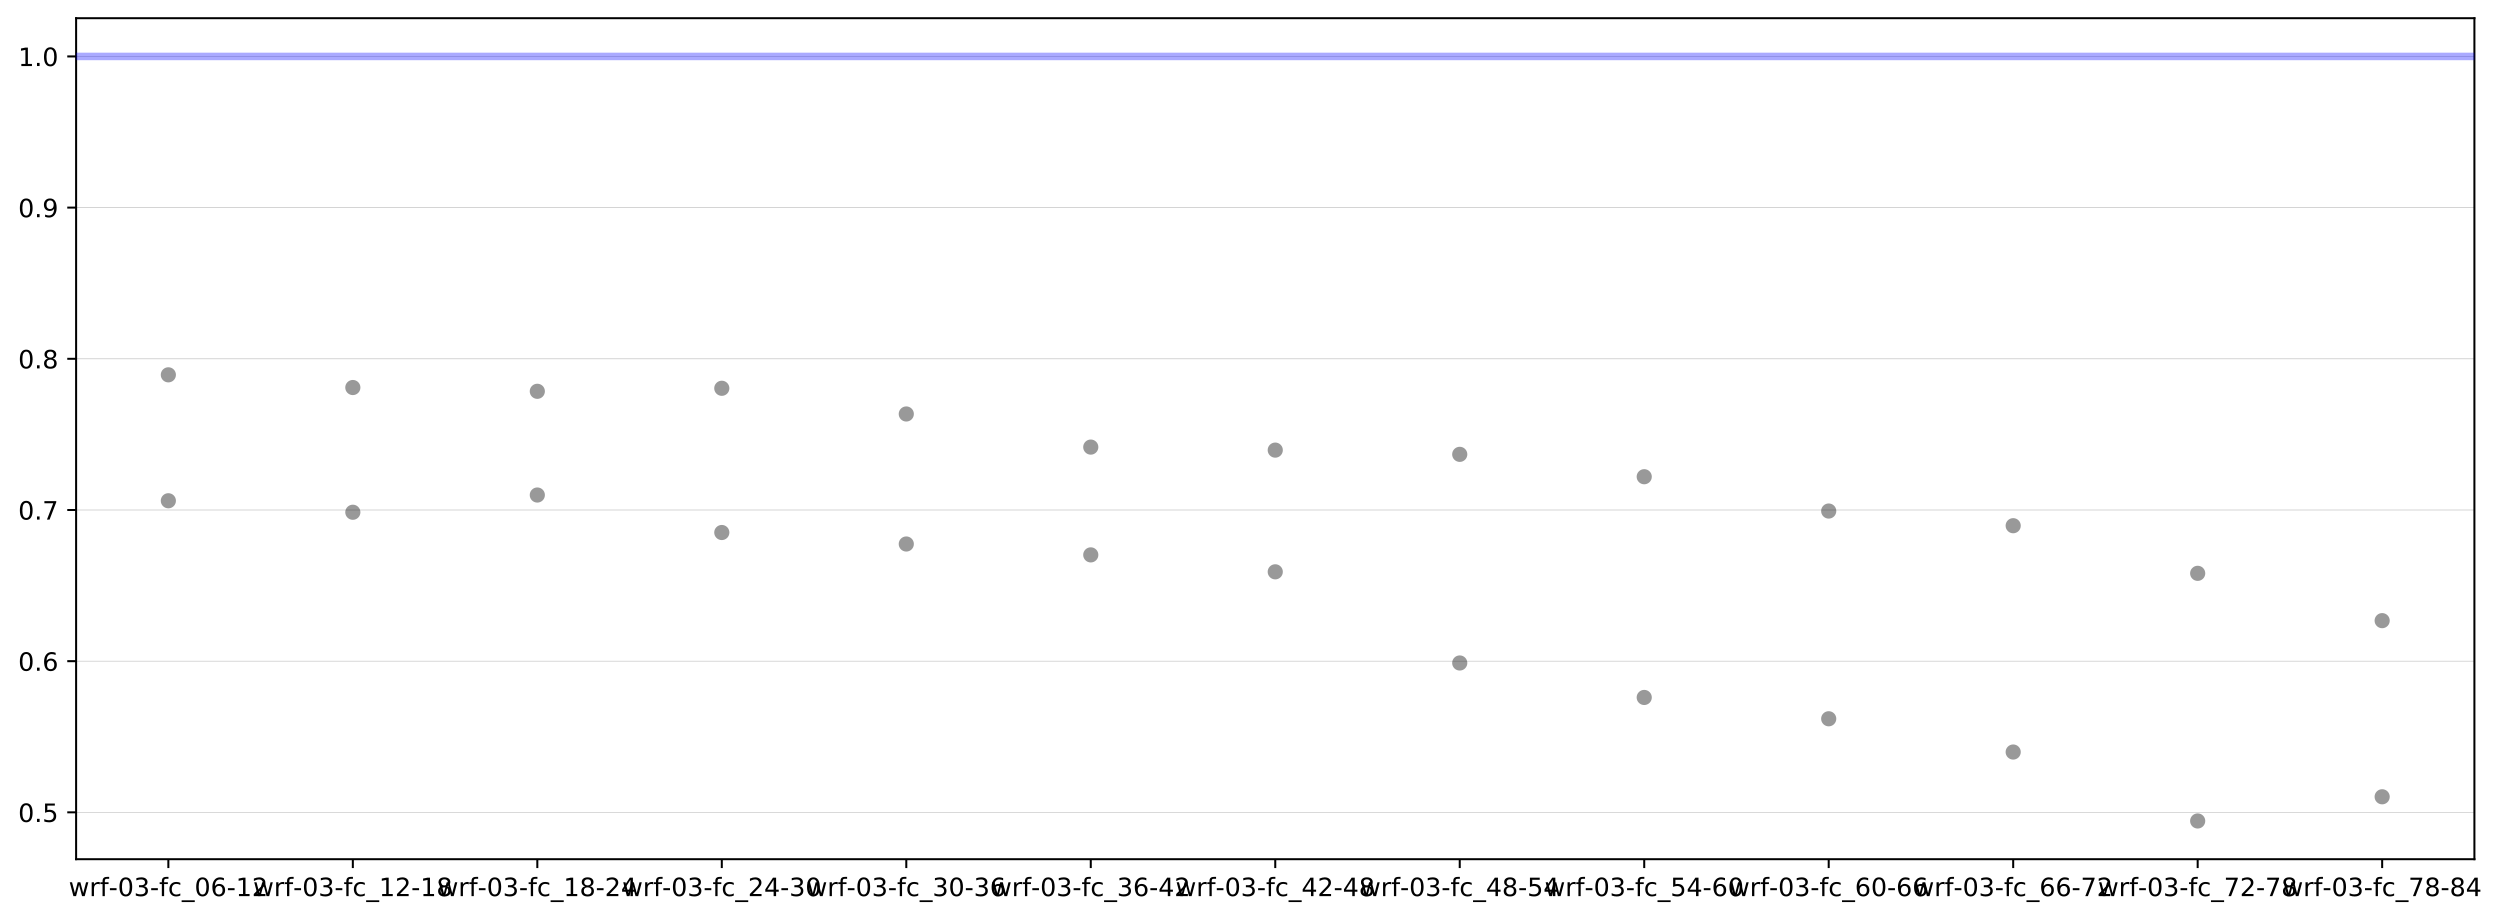 <?xml version="1.0" encoding="utf-8" standalone="no"?>
<!DOCTYPE svg PUBLIC "-//W3C//DTD SVG 1.1//EN"
  "http://www.w3.org/Graphics/SVG/1.1/DTD/svg11.dtd">
<!-- Created with matplotlib (https://matplotlib.org/) -->
<svg height="363.996pt" version="1.1" viewBox="0 0 988.828 363.996" width="988.828pt" xmlns="http://www.w3.org/2000/svg" xmlns:xlink="http://www.w3.org/1999/xlink">
 <defs>
  <style type="text/css">
*{stroke-linecap:butt;stroke-linejoin:round;}
  </style>
 </defs>
 <g id="figure_1">
  <g id="patch_1">
   <path d="M 0 363.996 
L 988.828 363.996 
L 988.828 0 
L 0 0 
z
" style="fill:#ffffff;"/>
  </g>
  <g id="axes_1">
   <g id="patch_2">
    <path d="M 30.103 339.84 
L 978.703 339.84 
L 978.703 7.2 
L 30.103 7.2 
z
" style="fill:#ffffff;"/>
   </g>
   <g id="matplotlib.axis_1">
    <g id="xtick_1">
     <g id="line2d_1">
      <defs>
       <path d="M 0 0 
L 0 3.5 
" id="mdc6fac79e6" style="stroke:#000000;stroke-width:0.8;"/>
      </defs>
      <g>
       <use style="stroke:#000000;stroke-width:0.8;" x="66.588" xlink:href="#mdc6fac79e6" y="339.84"/>
      </g>
     </g>
     <g id="text_1">
      <!-- wrf-03-fc_06-12 -->
      <defs>
       <path d="M 4.203 54.688 
L 13.188 54.688 
L 24.422 12.016 
L 35.594 54.688 
L 46.188 54.688 
L 57.422 12.016 
L 68.609 54.688 
L 77.594 54.688 
L 63.281 0 
L 52.688 0 
L 40.922 44.828 
L 29.109 0 
L 18.5 0 
z
" id="DejaVuSans-119"/>
       <path d="M 41.109 46.297 
Q 39.594 47.172 37.812 47.578 
Q 36.031 48 33.891 48 
Q 26.266 48 22.188 43.047 
Q 18.109 38.094 18.109 28.812 
L 18.109 0 
L 9.078 0 
L 9.078 54.688 
L 18.109 54.688 
L 18.109 46.188 
Q 20.953 51.172 25.484 53.578 
Q 30.031 56 36.531 56 
Q 37.453 56 38.578 55.875 
Q 39.703 55.766 41.062 55.516 
z
" id="DejaVuSans-114"/>
       <path d="M 37.109 75.984 
L 37.109 68.5 
L 28.516 68.5 
Q 23.688 68.5 21.797 66.547 
Q 19.922 64.594 19.922 59.516 
L 19.922 54.688 
L 34.719 54.688 
L 34.719 47.703 
L 19.922 47.703 
L 19.922 0 
L 10.891 0 
L 10.891 47.703 
L 2.297 47.703 
L 2.297 54.688 
L 10.891 54.688 
L 10.891 58.5 
Q 10.891 67.625 15.141 71.797 
Q 19.391 75.984 28.609 75.984 
z
" id="DejaVuSans-102"/>
       <path d="M 4.891 31.391 
L 31.203 31.391 
L 31.203 23.391 
L 4.891 23.391 
z
" id="DejaVuSans-45"/>
       <path d="M 31.781 66.406 
Q 24.172 66.406 20.328 58.906 
Q 16.5 51.422 16.5 36.375 
Q 16.5 21.391 20.328 13.891 
Q 24.172 6.391 31.781 6.391 
Q 39.453 6.391 43.281 13.891 
Q 47.125 21.391 47.125 36.375 
Q 47.125 51.422 43.281 58.906 
Q 39.453 66.406 31.781 66.406 
z
M 31.781 74.219 
Q 44.047 74.219 50.516 64.516 
Q 56.984 54.828 56.984 36.375 
Q 56.984 17.969 50.516 8.266 
Q 44.047 -1.422 31.781 -1.422 
Q 19.531 -1.422 13.062 8.266 
Q 6.594 17.969 6.594 36.375 
Q 6.594 54.828 13.062 64.516 
Q 19.531 74.219 31.781 74.219 
z
" id="DejaVuSans-48"/>
       <path d="M 40.578 39.312 
Q 47.656 37.797 51.625 33 
Q 55.609 28.219 55.609 21.188 
Q 55.609 10.406 48.188 4.484 
Q 40.766 -1.422 27.094 -1.422 
Q 22.516 -1.422 17.656 -0.516 
Q 12.797 0.391 7.625 2.203 
L 7.625 11.719 
Q 11.719 9.328 16.594 8.109 
Q 21.484 6.891 26.812 6.891 
Q 36.078 6.891 40.938 10.547 
Q 45.797 14.203 45.797 21.188 
Q 45.797 27.641 41.281 31.266 
Q 36.766 34.906 28.719 34.906 
L 20.219 34.906 
L 20.219 43.016 
L 29.109 43.016 
Q 36.375 43.016 40.234 45.922 
Q 44.094 48.828 44.094 54.297 
Q 44.094 59.906 40.109 62.906 
Q 36.141 65.922 28.719 65.922 
Q 24.656 65.922 20.016 65.031 
Q 15.375 64.156 9.812 62.312 
L 9.812 71.094 
Q 15.438 72.656 20.344 73.438 
Q 25.25 74.219 29.594 74.219 
Q 40.828 74.219 47.359 69.109 
Q 53.906 64.016 53.906 55.328 
Q 53.906 49.266 50.438 45.094 
Q 46.969 40.922 40.578 39.312 
z
" id="DejaVuSans-51"/>
       <path d="M 48.781 52.594 
L 48.781 44.188 
Q 44.969 46.297 41.141 47.344 
Q 37.312 48.391 33.406 48.391 
Q 24.656 48.391 19.812 42.844 
Q 14.984 37.312 14.984 27.297 
Q 14.984 17.281 19.812 11.734 
Q 24.656 6.203 33.406 6.203 
Q 37.312 6.203 41.141 7.25 
Q 44.969 8.297 48.781 10.406 
L 48.781 2.094 
Q 45.016 0.344 40.984 -0.531 
Q 36.969 -1.422 32.422 -1.422 
Q 20.062 -1.422 12.781 6.344 
Q 5.516 14.109 5.516 27.297 
Q 5.516 40.672 12.859 48.328 
Q 20.219 56 33.016 56 
Q 37.156 56 41.109 55.141 
Q 45.062 54.297 48.781 52.594 
z
" id="DejaVuSans-99"/>
       <path d="M 50.984 -16.609 
L 50.984 -23.578 
L -0.984 -23.578 
L -0.984 -16.609 
z
" id="DejaVuSans-95"/>
       <path d="M 33.016 40.375 
Q 26.375 40.375 22.484 35.828 
Q 18.609 31.297 18.609 23.391 
Q 18.609 15.531 22.484 10.953 
Q 26.375 6.391 33.016 6.391 
Q 39.656 6.391 43.531 10.953 
Q 47.406 15.531 47.406 23.391 
Q 47.406 31.297 43.531 35.828 
Q 39.656 40.375 33.016 40.375 
z
M 52.594 71.297 
L 52.594 62.312 
Q 48.875 64.062 45.094 64.984 
Q 41.312 65.922 37.594 65.922 
Q 27.828 65.922 22.672 59.328 
Q 17.531 52.734 16.797 39.406 
Q 19.672 43.656 24.016 45.922 
Q 28.375 48.188 33.594 48.188 
Q 44.578 48.188 50.953 41.516 
Q 57.328 34.859 57.328 23.391 
Q 57.328 12.156 50.688 5.359 
Q 44.047 -1.422 33.016 -1.422 
Q 20.359 -1.422 13.672 8.266 
Q 6.984 17.969 6.984 36.375 
Q 6.984 53.656 15.188 63.938 
Q 23.391 74.219 37.203 74.219 
Q 40.922 74.219 44.703 73.484 
Q 48.484 72.75 52.594 71.297 
z
" id="DejaVuSans-54"/>
       <path d="M 12.406 8.297 
L 28.516 8.297 
L 28.516 63.922 
L 10.984 60.406 
L 10.984 69.391 
L 28.422 72.906 
L 38.281 72.906 
L 38.281 8.297 
L 54.391 8.297 
L 54.391 0 
L 12.406 0 
z
" id="DejaVuSans-49"/>
       <path d="M 19.188 8.297 
L 53.609 8.297 
L 53.609 0 
L 7.328 0 
L 7.328 8.297 
Q 12.938 14.109 22.625 23.891 
Q 32.328 33.688 34.812 36.531 
Q 39.547 41.844 41.422 45.531 
Q 43.312 49.219 43.312 52.781 
Q 43.312 58.594 39.234 62.25 
Q 35.156 65.922 28.609 65.922 
Q 23.969 65.922 18.812 64.312 
Q 13.672 62.703 7.812 59.422 
L 7.812 69.391 
Q 13.766 71.781 18.938 73 
Q 24.125 74.219 28.422 74.219 
Q 39.75 74.219 46.484 68.547 
Q 53.219 62.891 53.219 53.422 
Q 53.219 48.922 51.531 44.891 
Q 49.859 40.875 45.406 35.406 
Q 44.188 33.984 37.641 27.219 
Q 31.109 20.453 19.188 8.297 
z
" id="DejaVuSans-50"/>
      </defs>
      <g transform="translate(27.178 354.438)scale(0.1 -0.1)">
       <use xlink:href="#DejaVuSans-119"/>
       <use x="81.787" xlink:href="#DejaVuSans-114"/>
       <use x="122.9" xlink:href="#DejaVuSans-102"/>
       <use x="158.027" xlink:href="#DejaVuSans-45"/>
       <use x="194.111" xlink:href="#DejaVuSans-48"/>
       <use x="257.734" xlink:href="#DejaVuSans-51"/>
       <use x="321.357" xlink:href="#DejaVuSans-45"/>
       <use x="357.441" xlink:href="#DejaVuSans-102"/>
       <use x="392.646" xlink:href="#DejaVuSans-99"/>
       <use x="447.627" xlink:href="#DejaVuSans-95"/>
       <use x="497.627" xlink:href="#DejaVuSans-48"/>
       <use x="561.25" xlink:href="#DejaVuSans-54"/>
       <use x="624.873" xlink:href="#DejaVuSans-45"/>
       <use x="660.957" xlink:href="#DejaVuSans-49"/>
       <use x="724.58" xlink:href="#DejaVuSans-50"/>
      </g>
     </g>
    </g>
    <g id="xtick_2">
     <g id="line2d_2">
      <g>
       <use style="stroke:#000000;stroke-width:0.8;" x="139.557" xlink:href="#mdc6fac79e6" y="339.84"/>
      </g>
     </g>
     <g id="text_2">
      <!-- wrf-03-fc_12-18 -->
      <defs>
       <path d="M 31.781 34.625 
Q 24.75 34.625 20.719 30.859 
Q 16.703 27.094 16.703 20.516 
Q 16.703 13.922 20.719 10.156 
Q 24.75 6.391 31.781 6.391 
Q 38.812 6.391 42.859 10.172 
Q 46.922 13.969 46.922 20.516 
Q 46.922 27.094 42.891 30.859 
Q 38.875 34.625 31.781 34.625 
z
M 21.922 38.812 
Q 15.578 40.375 12.031 44.719 
Q 8.5 49.078 8.5 55.328 
Q 8.5 64.062 14.719 69.141 
Q 20.953 74.219 31.781 74.219 
Q 42.672 74.219 48.875 69.141 
Q 55.078 64.062 55.078 55.328 
Q 55.078 49.078 51.531 44.719 
Q 48 40.375 41.703 38.812 
Q 48.828 37.156 52.797 32.312 
Q 56.781 27.484 56.781 20.516 
Q 56.781 9.906 50.312 4.234 
Q 43.844 -1.422 31.781 -1.422 
Q 19.734 -1.422 13.25 4.234 
Q 6.781 9.906 6.781 20.516 
Q 6.781 27.484 10.781 32.312 
Q 14.797 37.156 21.922 38.812 
z
M 18.312 54.391 
Q 18.312 48.734 21.844 45.562 
Q 25.391 42.391 31.781 42.391 
Q 38.141 42.391 41.719 45.562 
Q 45.312 48.734 45.312 54.391 
Q 45.312 60.062 41.719 63.234 
Q 38.141 66.406 31.781 66.406 
Q 25.391 66.406 21.844 63.234 
Q 18.312 60.062 18.312 54.391 
z
" id="DejaVuSans-56"/>
      </defs>
      <g transform="translate(100.148 354.438)scale(0.1 -0.1)">
       <use xlink:href="#DejaVuSans-119"/>
       <use x="81.787" xlink:href="#DejaVuSans-114"/>
       <use x="122.9" xlink:href="#DejaVuSans-102"/>
       <use x="158.027" xlink:href="#DejaVuSans-45"/>
       <use x="194.111" xlink:href="#DejaVuSans-48"/>
       <use x="257.734" xlink:href="#DejaVuSans-51"/>
       <use x="321.357" xlink:href="#DejaVuSans-45"/>
       <use x="357.441" xlink:href="#DejaVuSans-102"/>
       <use x="392.646" xlink:href="#DejaVuSans-99"/>
       <use x="447.627" xlink:href="#DejaVuSans-95"/>
       <use x="497.627" xlink:href="#DejaVuSans-49"/>
       <use x="561.25" xlink:href="#DejaVuSans-50"/>
       <use x="624.873" xlink:href="#DejaVuSans-45"/>
       <use x="660.957" xlink:href="#DejaVuSans-49"/>
       <use x="724.58" xlink:href="#DejaVuSans-56"/>
      </g>
     </g>
    </g>
    <g id="xtick_3">
     <g id="line2d_3">
      <g>
       <use style="stroke:#000000;stroke-width:0.8;" x="212.526" xlink:href="#mdc6fac79e6" y="339.84"/>
      </g>
     </g>
     <g id="text_3">
      <!-- wrf-03-fc_18-24 -->
      <defs>
       <path d="M 37.797 64.312 
L 12.891 25.391 
L 37.797 25.391 
z
M 35.203 72.906 
L 47.609 72.906 
L 47.609 25.391 
L 58.016 25.391 
L 58.016 17.188 
L 47.609 17.188 
L 47.609 0 
L 37.797 0 
L 37.797 17.188 
L 4.891 17.188 
L 4.891 26.703 
z
" id="DejaVuSans-52"/>
      </defs>
      <g transform="translate(173.117 354.438)scale(0.1 -0.1)">
       <use xlink:href="#DejaVuSans-119"/>
       <use x="81.787" xlink:href="#DejaVuSans-114"/>
       <use x="122.9" xlink:href="#DejaVuSans-102"/>
       <use x="158.027" xlink:href="#DejaVuSans-45"/>
       <use x="194.111" xlink:href="#DejaVuSans-48"/>
       <use x="257.734" xlink:href="#DejaVuSans-51"/>
       <use x="321.357" xlink:href="#DejaVuSans-45"/>
       <use x="357.441" xlink:href="#DejaVuSans-102"/>
       <use x="392.646" xlink:href="#DejaVuSans-99"/>
       <use x="447.627" xlink:href="#DejaVuSans-95"/>
       <use x="497.627" xlink:href="#DejaVuSans-49"/>
       <use x="561.25" xlink:href="#DejaVuSans-56"/>
       <use x="624.873" xlink:href="#DejaVuSans-45"/>
       <use x="660.957" xlink:href="#DejaVuSans-50"/>
       <use x="724.58" xlink:href="#DejaVuSans-52"/>
      </g>
     </g>
    </g>
    <g id="xtick_4">
     <g id="line2d_4">
      <g>
       <use style="stroke:#000000;stroke-width:0.8;" x="285.495" xlink:href="#mdc6fac79e6" y="339.84"/>
      </g>
     </g>
     <g id="text_4">
      <!-- wrf-03-fc_24-30 -->
      <g transform="translate(246.086 354.438)scale(0.1 -0.1)">
       <use xlink:href="#DejaVuSans-119"/>
       <use x="81.787" xlink:href="#DejaVuSans-114"/>
       <use x="122.9" xlink:href="#DejaVuSans-102"/>
       <use x="158.027" xlink:href="#DejaVuSans-45"/>
       <use x="194.111" xlink:href="#DejaVuSans-48"/>
       <use x="257.734" xlink:href="#DejaVuSans-51"/>
       <use x="321.357" xlink:href="#DejaVuSans-45"/>
       <use x="357.441" xlink:href="#DejaVuSans-102"/>
       <use x="392.646" xlink:href="#DejaVuSans-99"/>
       <use x="447.627" xlink:href="#DejaVuSans-95"/>
       <use x="497.627" xlink:href="#DejaVuSans-50"/>
       <use x="561.25" xlink:href="#DejaVuSans-52"/>
       <use x="624.873" xlink:href="#DejaVuSans-45"/>
       <use x="660.957" xlink:href="#DejaVuSans-51"/>
       <use x="724.58" xlink:href="#DejaVuSans-48"/>
      </g>
     </g>
    </g>
    <g id="xtick_5">
     <g id="line2d_5">
      <g>
       <use style="stroke:#000000;stroke-width:0.8;" x="358.465" xlink:href="#mdc6fac79e6" y="339.84"/>
      </g>
     </g>
     <g id="text_5">
      <!-- wrf-03-fc_30-36 -->
      <g transform="translate(319.055 354.438)scale(0.1 -0.1)">
       <use xlink:href="#DejaVuSans-119"/>
       <use x="81.787" xlink:href="#DejaVuSans-114"/>
       <use x="122.9" xlink:href="#DejaVuSans-102"/>
       <use x="158.027" xlink:href="#DejaVuSans-45"/>
       <use x="194.111" xlink:href="#DejaVuSans-48"/>
       <use x="257.734" xlink:href="#DejaVuSans-51"/>
       <use x="321.357" xlink:href="#DejaVuSans-45"/>
       <use x="357.441" xlink:href="#DejaVuSans-102"/>
       <use x="392.646" xlink:href="#DejaVuSans-99"/>
       <use x="447.627" xlink:href="#DejaVuSans-95"/>
       <use x="497.627" xlink:href="#DejaVuSans-51"/>
       <use x="561.25" xlink:href="#DejaVuSans-48"/>
       <use x="624.873" xlink:href="#DejaVuSans-45"/>
       <use x="660.957" xlink:href="#DejaVuSans-51"/>
       <use x="724.58" xlink:href="#DejaVuSans-54"/>
      </g>
     </g>
    </g>
    <g id="xtick_6">
     <g id="line2d_6">
      <g>
       <use style="stroke:#000000;stroke-width:0.8;" x="431.434" xlink:href="#mdc6fac79e6" y="339.84"/>
      </g>
     </g>
     <g id="text_6">
      <!-- wrf-03-fc_36-42 -->
      <g transform="translate(392.025 354.438)scale(0.1 -0.1)">
       <use xlink:href="#DejaVuSans-119"/>
       <use x="81.787" xlink:href="#DejaVuSans-114"/>
       <use x="122.9" xlink:href="#DejaVuSans-102"/>
       <use x="158.027" xlink:href="#DejaVuSans-45"/>
       <use x="194.111" xlink:href="#DejaVuSans-48"/>
       <use x="257.734" xlink:href="#DejaVuSans-51"/>
       <use x="321.357" xlink:href="#DejaVuSans-45"/>
       <use x="357.441" xlink:href="#DejaVuSans-102"/>
       <use x="392.646" xlink:href="#DejaVuSans-99"/>
       <use x="447.627" xlink:href="#DejaVuSans-95"/>
       <use x="497.627" xlink:href="#DejaVuSans-51"/>
       <use x="561.25" xlink:href="#DejaVuSans-54"/>
       <use x="624.873" xlink:href="#DejaVuSans-45"/>
       <use x="660.957" xlink:href="#DejaVuSans-52"/>
       <use x="724.58" xlink:href="#DejaVuSans-50"/>
      </g>
     </g>
    </g>
    <g id="xtick_7">
     <g id="line2d_7">
      <g>
       <use style="stroke:#000000;stroke-width:0.8;" x="504.403" xlink:href="#mdc6fac79e6" y="339.84"/>
      </g>
     </g>
     <g id="text_7">
      <!-- wrf-03-fc_42-48 -->
      <g transform="translate(464.994 354.438)scale(0.1 -0.1)">
       <use xlink:href="#DejaVuSans-119"/>
       <use x="81.787" xlink:href="#DejaVuSans-114"/>
       <use x="122.9" xlink:href="#DejaVuSans-102"/>
       <use x="158.027" xlink:href="#DejaVuSans-45"/>
       <use x="194.111" xlink:href="#DejaVuSans-48"/>
       <use x="257.734" xlink:href="#DejaVuSans-51"/>
       <use x="321.357" xlink:href="#DejaVuSans-45"/>
       <use x="357.441" xlink:href="#DejaVuSans-102"/>
       <use x="392.646" xlink:href="#DejaVuSans-99"/>
       <use x="447.627" xlink:href="#DejaVuSans-95"/>
       <use x="497.627" xlink:href="#DejaVuSans-52"/>
       <use x="561.25" xlink:href="#DejaVuSans-50"/>
       <use x="624.873" xlink:href="#DejaVuSans-45"/>
       <use x="660.957" xlink:href="#DejaVuSans-52"/>
       <use x="724.58" xlink:href="#DejaVuSans-56"/>
      </g>
     </g>
    </g>
    <g id="xtick_8">
     <g id="line2d_8">
      <g>
       <use style="stroke:#000000;stroke-width:0.8;" x="577.372" xlink:href="#mdc6fac79e6" y="339.84"/>
      </g>
     </g>
     <g id="text_8">
      <!-- wrf-03-fc_48-54 -->
      <defs>
       <path d="M 10.797 72.906 
L 49.516 72.906 
L 49.516 64.594 
L 19.828 64.594 
L 19.828 46.734 
Q 21.969 47.469 24.109 47.828 
Q 26.266 48.188 28.422 48.188 
Q 40.625 48.188 47.75 41.5 
Q 54.891 34.812 54.891 23.391 
Q 54.891 11.625 47.562 5.094 
Q 40.234 -1.422 26.906 -1.422 
Q 22.312 -1.422 17.547 -0.641 
Q 12.797 0.141 7.719 1.703 
L 7.719 11.625 
Q 12.109 9.234 16.797 8.062 
Q 21.484 6.891 26.703 6.891 
Q 35.156 6.891 40.078 11.328 
Q 45.016 15.766 45.016 23.391 
Q 45.016 31 40.078 35.438 
Q 35.156 39.891 26.703 39.891 
Q 22.75 39.891 18.812 39.016 
Q 14.891 38.141 10.797 36.281 
z
" id="DejaVuSans-53"/>
      </defs>
      <g transform="translate(537.963 354.438)scale(0.1 -0.1)">
       <use xlink:href="#DejaVuSans-119"/>
       <use x="81.787" xlink:href="#DejaVuSans-114"/>
       <use x="122.9" xlink:href="#DejaVuSans-102"/>
       <use x="158.027" xlink:href="#DejaVuSans-45"/>
       <use x="194.111" xlink:href="#DejaVuSans-48"/>
       <use x="257.734" xlink:href="#DejaVuSans-51"/>
       <use x="321.357" xlink:href="#DejaVuSans-45"/>
       <use x="357.441" xlink:href="#DejaVuSans-102"/>
       <use x="392.646" xlink:href="#DejaVuSans-99"/>
       <use x="447.627" xlink:href="#DejaVuSans-95"/>
       <use x="497.627" xlink:href="#DejaVuSans-52"/>
       <use x="561.25" xlink:href="#DejaVuSans-56"/>
       <use x="624.873" xlink:href="#DejaVuSans-45"/>
       <use x="660.957" xlink:href="#DejaVuSans-53"/>
       <use x="724.58" xlink:href="#DejaVuSans-52"/>
      </g>
     </g>
    </g>
    <g id="xtick_9">
     <g id="line2d_9">
      <g>
       <use style="stroke:#000000;stroke-width:0.8;" x="650.342" xlink:href="#mdc6fac79e6" y="339.84"/>
      </g>
     </g>
     <g id="text_9">
      <!-- wrf-03-fc_54-60 -->
      <g transform="translate(610.932 354.438)scale(0.1 -0.1)">
       <use xlink:href="#DejaVuSans-119"/>
       <use x="81.787" xlink:href="#DejaVuSans-114"/>
       <use x="122.9" xlink:href="#DejaVuSans-102"/>
       <use x="158.027" xlink:href="#DejaVuSans-45"/>
       <use x="194.111" xlink:href="#DejaVuSans-48"/>
       <use x="257.734" xlink:href="#DejaVuSans-51"/>
       <use x="321.357" xlink:href="#DejaVuSans-45"/>
       <use x="357.441" xlink:href="#DejaVuSans-102"/>
       <use x="392.646" xlink:href="#DejaVuSans-99"/>
       <use x="447.627" xlink:href="#DejaVuSans-95"/>
       <use x="497.627" xlink:href="#DejaVuSans-53"/>
       <use x="561.25" xlink:href="#DejaVuSans-52"/>
       <use x="624.873" xlink:href="#DejaVuSans-45"/>
       <use x="660.957" xlink:href="#DejaVuSans-54"/>
       <use x="724.58" xlink:href="#DejaVuSans-48"/>
      </g>
     </g>
    </g>
    <g id="xtick_10">
     <g id="line2d_10">
      <g>
       <use style="stroke:#000000;stroke-width:0.8;" x="723.311" xlink:href="#mdc6fac79e6" y="339.84"/>
      </g>
     </g>
     <g id="text_10">
      <!-- wrf-03-fc_60-66 -->
      <g transform="translate(683.901 354.438)scale(0.1 -0.1)">
       <use xlink:href="#DejaVuSans-119"/>
       <use x="81.787" xlink:href="#DejaVuSans-114"/>
       <use x="122.9" xlink:href="#DejaVuSans-102"/>
       <use x="158.027" xlink:href="#DejaVuSans-45"/>
       <use x="194.111" xlink:href="#DejaVuSans-48"/>
       <use x="257.734" xlink:href="#DejaVuSans-51"/>
       <use x="321.357" xlink:href="#DejaVuSans-45"/>
       <use x="357.441" xlink:href="#DejaVuSans-102"/>
       <use x="392.646" xlink:href="#DejaVuSans-99"/>
       <use x="447.627" xlink:href="#DejaVuSans-95"/>
       <use x="497.627" xlink:href="#DejaVuSans-54"/>
       <use x="561.25" xlink:href="#DejaVuSans-48"/>
       <use x="624.873" xlink:href="#DejaVuSans-45"/>
       <use x="660.957" xlink:href="#DejaVuSans-54"/>
       <use x="724.58" xlink:href="#DejaVuSans-54"/>
      </g>
     </g>
    </g>
    <g id="xtick_11">
     <g id="line2d_11">
      <g>
       <use style="stroke:#000000;stroke-width:0.8;" x="796.28" xlink:href="#mdc6fac79e6" y="339.84"/>
      </g>
     </g>
     <g id="text_11">
      <!-- wrf-03-fc_66-72 -->
      <defs>
       <path d="M 8.203 72.906 
L 55.078 72.906 
L 55.078 68.703 
L 28.609 0 
L 18.312 0 
L 43.219 64.594 
L 8.203 64.594 
z
" id="DejaVuSans-55"/>
      </defs>
      <g transform="translate(756.871 354.438)scale(0.1 -0.1)">
       <use xlink:href="#DejaVuSans-119"/>
       <use x="81.787" xlink:href="#DejaVuSans-114"/>
       <use x="122.9" xlink:href="#DejaVuSans-102"/>
       <use x="158.027" xlink:href="#DejaVuSans-45"/>
       <use x="194.111" xlink:href="#DejaVuSans-48"/>
       <use x="257.734" xlink:href="#DejaVuSans-51"/>
       <use x="321.357" xlink:href="#DejaVuSans-45"/>
       <use x="357.441" xlink:href="#DejaVuSans-102"/>
       <use x="392.646" xlink:href="#DejaVuSans-99"/>
       <use x="447.627" xlink:href="#DejaVuSans-95"/>
       <use x="497.627" xlink:href="#DejaVuSans-54"/>
       <use x="561.25" xlink:href="#DejaVuSans-54"/>
       <use x="624.873" xlink:href="#DejaVuSans-45"/>
       <use x="660.957" xlink:href="#DejaVuSans-55"/>
       <use x="724.58" xlink:href="#DejaVuSans-50"/>
      </g>
     </g>
    </g>
    <g id="xtick_12">
     <g id="line2d_12">
      <g>
       <use style="stroke:#000000;stroke-width:0.8;" x="869.249" xlink:href="#mdc6fac79e6" y="339.84"/>
      </g>
     </g>
     <g id="text_12">
      <!-- wrf-03-fc_72-78 -->
      <g transform="translate(829.84 354.438)scale(0.1 -0.1)">
       <use xlink:href="#DejaVuSans-119"/>
       <use x="81.787" xlink:href="#DejaVuSans-114"/>
       <use x="122.9" xlink:href="#DejaVuSans-102"/>
       <use x="158.027" xlink:href="#DejaVuSans-45"/>
       <use x="194.111" xlink:href="#DejaVuSans-48"/>
       <use x="257.734" xlink:href="#DejaVuSans-51"/>
       <use x="321.357" xlink:href="#DejaVuSans-45"/>
       <use x="357.441" xlink:href="#DejaVuSans-102"/>
       <use x="392.646" xlink:href="#DejaVuSans-99"/>
       <use x="447.627" xlink:href="#DejaVuSans-95"/>
       <use x="497.627" xlink:href="#DejaVuSans-55"/>
       <use x="561.25" xlink:href="#DejaVuSans-50"/>
       <use x="624.873" xlink:href="#DejaVuSans-45"/>
       <use x="660.957" xlink:href="#DejaVuSans-55"/>
       <use x="724.58" xlink:href="#DejaVuSans-56"/>
      </g>
     </g>
    </g>
    <g id="xtick_13">
     <g id="line2d_13">
      <g>
       <use style="stroke:#000000;stroke-width:0.8;" x="942.219" xlink:href="#mdc6fac79e6" y="339.84"/>
      </g>
     </g>
     <g id="text_13">
      <!-- wrf-03-fc_78-84 -->
      <g transform="translate(902.809 354.438)scale(0.1 -0.1)">
       <use xlink:href="#DejaVuSans-119"/>
       <use x="81.787" xlink:href="#DejaVuSans-114"/>
       <use x="122.9" xlink:href="#DejaVuSans-102"/>
       <use x="158.027" xlink:href="#DejaVuSans-45"/>
       <use x="194.111" xlink:href="#DejaVuSans-48"/>
       <use x="257.734" xlink:href="#DejaVuSans-51"/>
       <use x="321.357" xlink:href="#DejaVuSans-45"/>
       <use x="357.441" xlink:href="#DejaVuSans-102"/>
       <use x="392.646" xlink:href="#DejaVuSans-99"/>
       <use x="447.627" xlink:href="#DejaVuSans-95"/>
       <use x="497.627" xlink:href="#DejaVuSans-55"/>
       <use x="561.25" xlink:href="#DejaVuSans-56"/>
       <use x="624.873" xlink:href="#DejaVuSans-45"/>
       <use x="660.957" xlink:href="#DejaVuSans-56"/>
       <use x="724.58" xlink:href="#DejaVuSans-52"/>
      </g>
     </g>
    </g>
   </g>
   <g id="matplotlib.axis_2">
    <g id="ytick_1">
     <g id="line2d_14">
      <path clip-path="url(#pd2bdf85d21)" d="M 30.103 321.311 
L 978.703 321.311 
" style="fill:none;stroke:#bfbfbf;stroke-linecap:square;stroke-width:0.25;"/>
     </g>
     <g id="line2d_15">
      <defs>
       <path d="M 0 0 
L -3.5 0 
" id="mbfa567039e" style="stroke:#000000;stroke-width:0.8;"/>
      </defs>
      <g>
       <use style="stroke:#000000;stroke-width:0.8;" x="30.103" xlink:href="#mbfa567039e" y="321.311"/>
      </g>
     </g>
     <g id="text_14">
      <!-- 0.5 -->
      <defs>
       <path d="M 10.688 12.406 
L 21 12.406 
L 21 0 
L 10.688 0 
z
" id="DejaVuSans-46"/>
      </defs>
      <g transform="translate(7.2 325.111)scale(0.1 -0.1)">
       <use xlink:href="#DejaVuSans-48"/>
       <use x="63.623" xlink:href="#DejaVuSans-46"/>
       <use x="95.41" xlink:href="#DejaVuSans-53"/>
      </g>
     </g>
    </g>
    <g id="ytick_2">
     <g id="line2d_16">
      <path clip-path="url(#pd2bdf85d21)" d="M 30.103 261.513 
L 978.703 261.513 
" style="fill:none;stroke:#bfbfbf;stroke-linecap:square;stroke-width:0.25;"/>
     </g>
     <g id="line2d_17">
      <g>
       <use style="stroke:#000000;stroke-width:0.8;" x="30.103" xlink:href="#mbfa567039e" y="261.513"/>
      </g>
     </g>
     <g id="text_15">
      <!-- 0.6 -->
      <g transform="translate(7.2 265.312)scale(0.1 -0.1)">
       <use xlink:href="#DejaVuSans-48"/>
       <use x="63.623" xlink:href="#DejaVuSans-46"/>
       <use x="95.41" xlink:href="#DejaVuSans-54"/>
      </g>
     </g>
    </g>
    <g id="ytick_3">
     <g id="line2d_18">
      <path clip-path="url(#pd2bdf85d21)" d="M 30.103 201.715 
L 978.703 201.715 
" style="fill:none;stroke:#bfbfbf;stroke-linecap:square;stroke-width:0.25;"/>
     </g>
     <g id="line2d_19">
      <g>
       <use style="stroke:#000000;stroke-width:0.8;" x="30.103" xlink:href="#mbfa567039e" y="201.715"/>
      </g>
     </g>
     <g id="text_16">
      <!-- 0.7 -->
      <g transform="translate(7.2 205.514)scale(0.1 -0.1)">
       <use xlink:href="#DejaVuSans-48"/>
       <use x="63.623" xlink:href="#DejaVuSans-46"/>
       <use x="95.41" xlink:href="#DejaVuSans-55"/>
      </g>
     </g>
    </g>
    <g id="ytick_4">
     <g id="line2d_20">
      <path clip-path="url(#pd2bdf85d21)" d="M 30.103 141.917 
L 978.703 141.917 
" style="fill:none;stroke:#bfbfbf;stroke-linecap:square;stroke-width:0.25;"/>
     </g>
     <g id="line2d_21">
      <g>
       <use style="stroke:#000000;stroke-width:0.8;" x="30.103" xlink:href="#mbfa567039e" y="141.917"/>
      </g>
     </g>
     <g id="text_17">
      <!-- 0.8 -->
      <g transform="translate(7.2 145.716)scale(0.1 -0.1)">
       <use xlink:href="#DejaVuSans-48"/>
       <use x="63.623" xlink:href="#DejaVuSans-46"/>
       <use x="95.41" xlink:href="#DejaVuSans-56"/>
      </g>
     </g>
    </g>
    <g id="ytick_5">
     <g id="line2d_22">
      <path clip-path="url(#pd2bdf85d21)" d="M 30.103 82.118 
L 978.703 82.118 
" style="fill:none;stroke:#bfbfbf;stroke-linecap:square;stroke-width:0.25;"/>
     </g>
     <g id="line2d_23">
      <g>
       <use style="stroke:#000000;stroke-width:0.8;" x="30.103" xlink:href="#mbfa567039e" y="82.118"/>
      </g>
     </g>
     <g id="text_18">
      <!-- 0.9 -->
      <defs>
       <path d="M 10.984 1.516 
L 10.984 10.5 
Q 14.703 8.734 18.5 7.812 
Q 22.312 6.891 25.984 6.891 
Q 35.75 6.891 40.891 13.453 
Q 46.047 20.016 46.781 33.406 
Q 43.953 29.203 39.594 26.953 
Q 35.25 24.703 29.984 24.703 
Q 19.047 24.703 12.672 31.312 
Q 6.297 37.938 6.297 49.422 
Q 6.297 60.641 12.938 67.422 
Q 19.578 74.219 30.609 74.219 
Q 43.266 74.219 49.922 64.516 
Q 56.594 54.828 56.594 36.375 
Q 56.594 19.141 48.406 8.859 
Q 40.234 -1.422 26.422 -1.422 
Q 22.703 -1.422 18.891 -0.688 
Q 15.094 0.047 10.984 1.516 
z
M 30.609 32.422 
Q 37.25 32.422 41.125 36.953 
Q 45.016 41.5 45.016 49.422 
Q 45.016 57.281 41.125 61.844 
Q 37.25 66.406 30.609 66.406 
Q 23.969 66.406 20.094 61.844 
Q 16.219 57.281 16.219 49.422 
Q 16.219 41.5 20.094 36.953 
Q 23.969 32.422 30.609 32.422 
z
" id="DejaVuSans-57"/>
      </defs>
      <g transform="translate(7.2 85.918)scale(0.1 -0.1)">
       <use xlink:href="#DejaVuSans-48"/>
       <use x="63.623" xlink:href="#DejaVuSans-46"/>
       <use x="95.41" xlink:href="#DejaVuSans-57"/>
      </g>
     </g>
    </g>
    <g id="ytick_6">
     <g id="line2d_24">
      <path clip-path="url(#pd2bdf85d21)" d="M 30.103 22.32 
L 978.703 22.32 
" style="fill:none;stroke:#bfbfbf;stroke-linecap:square;stroke-width:0.25;"/>
     </g>
     <g id="line2d_25">
      <g>
       <use style="stroke:#000000;stroke-width:0.8;" x="30.103" xlink:href="#mbfa567039e" y="22.32"/>
      </g>
     </g>
     <g id="text_19">
      <!-- 1.0 -->
      <g transform="translate(7.2 26.119)scale(0.1 -0.1)">
       <use xlink:href="#DejaVuSans-49"/>
       <use x="63.623" xlink:href="#DejaVuSans-46"/>
       <use x="95.41" xlink:href="#DejaVuSans-48"/>
      </g>
     </g>
    </g>
   </g>
   <g id="line2d_26">
    <path clip-path="url(#pd2bdf85d21)" d="M 66.588 148.255 
" style="fill:none;stroke:#1f77b4;stroke-linecap:square;stroke-width:1.5;"/>
    <defs>
     <path d="M 0 3 
C 0.796 3 1.559 2.684 2.121 2.121 
C 2.684 1.559 3 0.796 3 0 
C 3 -0.796 2.684 -1.559 2.121 -2.121 
C 1.559 -2.684 0.796 -3 0 -3 
C -0.796 -3 -1.559 -2.684 -2.121 -2.121 
C -2.684 -1.559 -3 -0.796 -3 0 
C -3 0.796 -2.684 1.559 -2.121 2.121 
C -1.559 2.684 -0.796 3 0 3 
z
" id="m89c82db179" style="stroke:#000000;stroke-opacity:0;"/>
    </defs>
    <g clip-path="url(#pd2bdf85d21)">
     <use style="fill-opacity:0.4;stroke:#000000;stroke-opacity:0;" x="66.588" xlink:href="#m89c82db179" y="148.255"/>
    </g>
   </g>
   <g id="line2d_27">
    <path clip-path="url(#pd2bdf85d21)" d="M 66.588 198.067 
" style="fill:none;stroke:#ff7f0e;stroke-linecap:square;stroke-width:1.5;"/>
    <g clip-path="url(#pd2bdf85d21)">
     <use style="fill-opacity:0.4;stroke:#000000;stroke-opacity:0;" x="66.588" xlink:href="#m89c82db179" y="198.067"/>
    </g>
   </g>
   <g id="line2d_28">
    <path clip-path="url(#pd2bdf85d21)" d="M 139.557 153.278 
" style="fill:none;stroke:#2ca02c;stroke-linecap:square;stroke-width:1.5;"/>
    <g clip-path="url(#pd2bdf85d21)">
     <use style="fill-opacity:0.4;stroke:#000000;stroke-opacity:0;" x="139.557" xlink:href="#m89c82db179" y="153.278"/>
    </g>
   </g>
   <g id="line2d_29">
    <path clip-path="url(#pd2bdf85d21)" d="M 139.557 202.612 
" style="fill:none;stroke:#d62728;stroke-linecap:square;stroke-width:1.5;"/>
    <g clip-path="url(#pd2bdf85d21)">
     <use style="fill-opacity:0.4;stroke:#000000;stroke-opacity:0;" x="139.557" xlink:href="#m89c82db179" y="202.612"/>
    </g>
   </g>
   <g id="line2d_30">
    <path clip-path="url(#pd2bdf85d21)" d="M 212.526 154.773 
" style="fill:none;stroke:#9467bd;stroke-linecap:square;stroke-width:1.5;"/>
    <g clip-path="url(#pd2bdf85d21)">
     <use style="fill-opacity:0.4;stroke:#000000;stroke-opacity:0;" x="212.526" xlink:href="#m89c82db179" y="154.773"/>
    </g>
   </g>
   <g id="line2d_31">
    <path clip-path="url(#pd2bdf85d21)" d="M 212.526 195.795 
" style="fill:none;stroke:#8c564b;stroke-linecap:square;stroke-width:1.5;"/>
    <g clip-path="url(#pd2bdf85d21)">
     <use style="fill-opacity:0.4;stroke:#000000;stroke-opacity:0;" x="212.526" xlink:href="#m89c82db179" y="195.795"/>
    </g>
   </g>
   <g id="line2d_32">
    <path clip-path="url(#pd2bdf85d21)" d="M 285.495 153.577 
" style="fill:none;stroke:#e377c2;stroke-linecap:square;stroke-width:1.5;"/>
    <g clip-path="url(#pd2bdf85d21)">
     <use style="fill-opacity:0.4;stroke:#000000;stroke-opacity:0;" x="285.495" xlink:href="#m89c82db179" y="153.577"/>
    </g>
   </g>
   <g id="line2d_33">
    <path clip-path="url(#pd2bdf85d21)" d="M 285.495 210.625 
" style="fill:none;stroke:#7f7f7f;stroke-linecap:square;stroke-width:1.5;"/>
    <g clip-path="url(#pd2bdf85d21)">
     <use style="fill-opacity:0.4;stroke:#000000;stroke-opacity:0;" x="285.495" xlink:href="#m89c82db179" y="210.625"/>
    </g>
   </g>
   <g id="line2d_34">
    <path clip-path="url(#pd2bdf85d21)" d="M 358.465 163.743 
" style="fill:none;stroke:#bcbd22;stroke-linecap:square;stroke-width:1.5;"/>
    <g clip-path="url(#pd2bdf85d21)">
     <use style="fill-opacity:0.4;stroke:#000000;stroke-opacity:0;" x="358.465" xlink:href="#m89c82db179" y="163.743"/>
    </g>
   </g>
   <g id="line2d_35">
    <path clip-path="url(#pd2bdf85d21)" d="M 358.465 215.17 
" style="fill:none;stroke:#17becf;stroke-linecap:square;stroke-width:1.5;"/>
    <g clip-path="url(#pd2bdf85d21)">
     <use style="fill-opacity:0.4;stroke:#000000;stroke-opacity:0;" x="358.465" xlink:href="#m89c82db179" y="215.17"/>
    </g>
   </g>
   <g id="line2d_36">
    <path clip-path="url(#pd2bdf85d21)" d="M 431.434 176.839 
" style="fill:none;stroke:#1f77b4;stroke-linecap:square;stroke-width:1.5;"/>
    <g clip-path="url(#pd2bdf85d21)">
     <use style="fill-opacity:0.4;stroke:#000000;stroke-opacity:0;" x="431.434" xlink:href="#m89c82db179" y="176.839"/>
    </g>
   </g>
   <g id="line2d_37">
    <path clip-path="url(#pd2bdf85d21)" d="M 431.434 219.475 
" style="fill:none;stroke:#ff7f0e;stroke-linecap:square;stroke-width:1.5;"/>
    <g clip-path="url(#pd2bdf85d21)">
     <use style="fill-opacity:0.4;stroke:#000000;stroke-opacity:0;" x="431.434" xlink:href="#m89c82db179" y="219.475"/>
    </g>
   </g>
   <g id="line2d_38">
    <path clip-path="url(#pd2bdf85d21)" d="M 504.403 178.035 
" style="fill:none;stroke:#2ca02c;stroke-linecap:square;stroke-width:1.5;"/>
    <g clip-path="url(#pd2bdf85d21)">
     <use style="fill-opacity:0.4;stroke:#000000;stroke-opacity:0;" x="504.403" xlink:href="#m89c82db179" y="178.035"/>
    </g>
   </g>
   <g id="line2d_39">
    <path clip-path="url(#pd2bdf85d21)" d="M 504.403 226.172 
" style="fill:none;stroke:#d62728;stroke-linecap:square;stroke-width:1.5;"/>
    <g clip-path="url(#pd2bdf85d21)">
     <use style="fill-opacity:0.4;stroke:#000000;stroke-opacity:0;" x="504.403" xlink:href="#m89c82db179" y="226.172"/>
    </g>
   </g>
   <g id="line2d_40">
    <path clip-path="url(#pd2bdf85d21)" d="M 577.372 179.709 
" style="fill:none;stroke:#9467bd;stroke-linecap:square;stroke-width:1.5;"/>
    <g clip-path="url(#pd2bdf85d21)">
     <use style="fill-opacity:0.4;stroke:#000000;stroke-opacity:0;" x="577.372" xlink:href="#m89c82db179" y="179.709"/>
    </g>
   </g>
   <g id="line2d_41">
    <path clip-path="url(#pd2bdf85d21)" d="M 577.372 262.231 
" style="fill:none;stroke:#8c564b;stroke-linecap:square;stroke-width:1.5;"/>
    <g clip-path="url(#pd2bdf85d21)">
     <use style="fill-opacity:0.4;stroke:#000000;stroke-opacity:0;" x="577.372" xlink:href="#m89c82db179" y="262.231"/>
    </g>
   </g>
   <g id="line2d_42">
    <path clip-path="url(#pd2bdf85d21)" d="M 650.342 188.559 
" style="fill:none;stroke:#e377c2;stroke-linecap:square;stroke-width:1.5;"/>
    <g clip-path="url(#pd2bdf85d21)">
     <use style="fill-opacity:0.4;stroke:#000000;stroke-opacity:0;" x="650.342" xlink:href="#m89c82db179" y="188.559"/>
    </g>
   </g>
   <g id="line2d_43">
    <path clip-path="url(#pd2bdf85d21)" d="M 650.342 275.865 
" style="fill:none;stroke:#7f7f7f;stroke-linecap:square;stroke-width:1.5;"/>
    <g clip-path="url(#pd2bdf85d21)">
     <use style="fill-opacity:0.4;stroke:#000000;stroke-opacity:0;" x="650.342" xlink:href="#m89c82db179" y="275.865"/>
    </g>
   </g>
   <g id="line2d_44">
    <path clip-path="url(#pd2bdf85d21)" d="M 723.311 202.133 
" style="fill:none;stroke:#bcbd22;stroke-linecap:square;stroke-width:1.5;"/>
    <g clip-path="url(#pd2bdf85d21)">
     <use style="fill-opacity:0.4;stroke:#000000;stroke-opacity:0;" x="723.311" xlink:href="#m89c82db179" y="202.133"/>
    </g>
   </g>
   <g id="line2d_45">
    <path clip-path="url(#pd2bdf85d21)" d="M 723.311 284.296 
" style="fill:none;stroke:#17becf;stroke-linecap:square;stroke-width:1.5;"/>
    <g clip-path="url(#pd2bdf85d21)">
     <use style="fill-opacity:0.4;stroke:#000000;stroke-opacity:0;" x="723.311" xlink:href="#m89c82db179" y="284.296"/>
    </g>
   </g>
   <g id="line2d_46">
    <path clip-path="url(#pd2bdf85d21)" d="M 796.28 207.934 
" style="fill:none;stroke:#1f77b4;stroke-linecap:square;stroke-width:1.5;"/>
    <g clip-path="url(#pd2bdf85d21)">
     <use style="fill-opacity:0.4;stroke:#000000;stroke-opacity:0;" x="796.28" xlink:href="#m89c82db179" y="207.934"/>
    </g>
   </g>
   <g id="line2d_47">
    <path clip-path="url(#pd2bdf85d21)" d="M 796.28 297.452 
" style="fill:none;stroke:#ff7f0e;stroke-linecap:square;stroke-width:1.5;"/>
    <g clip-path="url(#pd2bdf85d21)">
     <use style="fill-opacity:0.4;stroke:#000000;stroke-opacity:0;" x="796.28" xlink:href="#m89c82db179" y="297.452"/>
    </g>
   </g>
   <g id="line2d_48">
    <path clip-path="url(#pd2bdf85d21)" d="M 869.249 226.77 
" style="fill:none;stroke:#2ca02c;stroke-linecap:square;stroke-width:1.5;"/>
    <g clip-path="url(#pd2bdf85d21)">
     <use style="fill-opacity:0.4;stroke:#000000;stroke-opacity:0;" x="869.249" xlink:href="#m89c82db179" y="226.77"/>
    </g>
   </g>
   <g id="line2d_49">
    <path clip-path="url(#pd2bdf85d21)" d="M 869.249 324.72 
" style="fill:none;stroke:#d62728;stroke-linecap:square;stroke-width:1.5;"/>
    <g clip-path="url(#pd2bdf85d21)">
     <use style="fill-opacity:0.4;stroke:#000000;stroke-opacity:0;" x="869.249" xlink:href="#m89c82db179" y="324.72"/>
    </g>
   </g>
   <g id="line2d_50">
    <path clip-path="url(#pd2bdf85d21)" d="M 942.219 245.487 
" style="fill:none;stroke:#9467bd;stroke-linecap:square;stroke-width:1.5;"/>
    <g clip-path="url(#pd2bdf85d21)">
     <use style="fill-opacity:0.4;stroke:#000000;stroke-opacity:0;" x="942.219" xlink:href="#m89c82db179" y="245.487"/>
    </g>
   </g>
   <g id="line2d_51">
    <path clip-path="url(#pd2bdf85d21)" d="M 942.219 315.152 
" style="fill:none;stroke:#8c564b;stroke-linecap:square;stroke-width:1.5;"/>
    <g clip-path="url(#pd2bdf85d21)">
     <use style="fill-opacity:0.4;stroke:#000000;stroke-opacity:0;" x="942.219" xlink:href="#m89c82db179" y="315.152"/>
    </g>
   </g>
   <g id="patch_3">
    <path d="M 30.103 339.84 
L 30.103 7.2 
" style="fill:none;stroke:#000000;stroke-linecap:square;stroke-linejoin:miter;stroke-width:0.8;"/>
   </g>
   <g id="patch_4">
    <path d="M 978.703 339.84 
L 978.703 7.2 
" style="fill:none;stroke:#000000;stroke-linecap:square;stroke-linejoin:miter;stroke-width:0.8;"/>
   </g>
   <g id="patch_5">
    <path d="M 30.103 339.84 
L 978.703 339.84 
" style="fill:none;stroke:#000000;stroke-linecap:square;stroke-linejoin:miter;stroke-width:0.8;"/>
   </g>
   <g id="patch_6">
    <path d="M 30.103 7.2 
L 978.703 7.2 
" style="fill:none;stroke:#000000;stroke-linecap:square;stroke-linejoin:miter;stroke-width:0.8;"/>
   </g>
   <g id="line2d_52">
    <path clip-path="url(#pd2bdf85d21)" d="M 30.103 22.32 
L 978.703 22.32 
" style="fill:none;stroke:#0000ff;stroke-linecap:square;stroke-opacity:0.333;stroke-width:3;"/>
   </g>
  </g>
 </g>
 <defs>
  <clipPath id="pd2bdf85d21">
   <rect height="332.64" width="948.6" x="30.103" y="7.2"/>
  </clipPath>
 </defs>
</svg>
